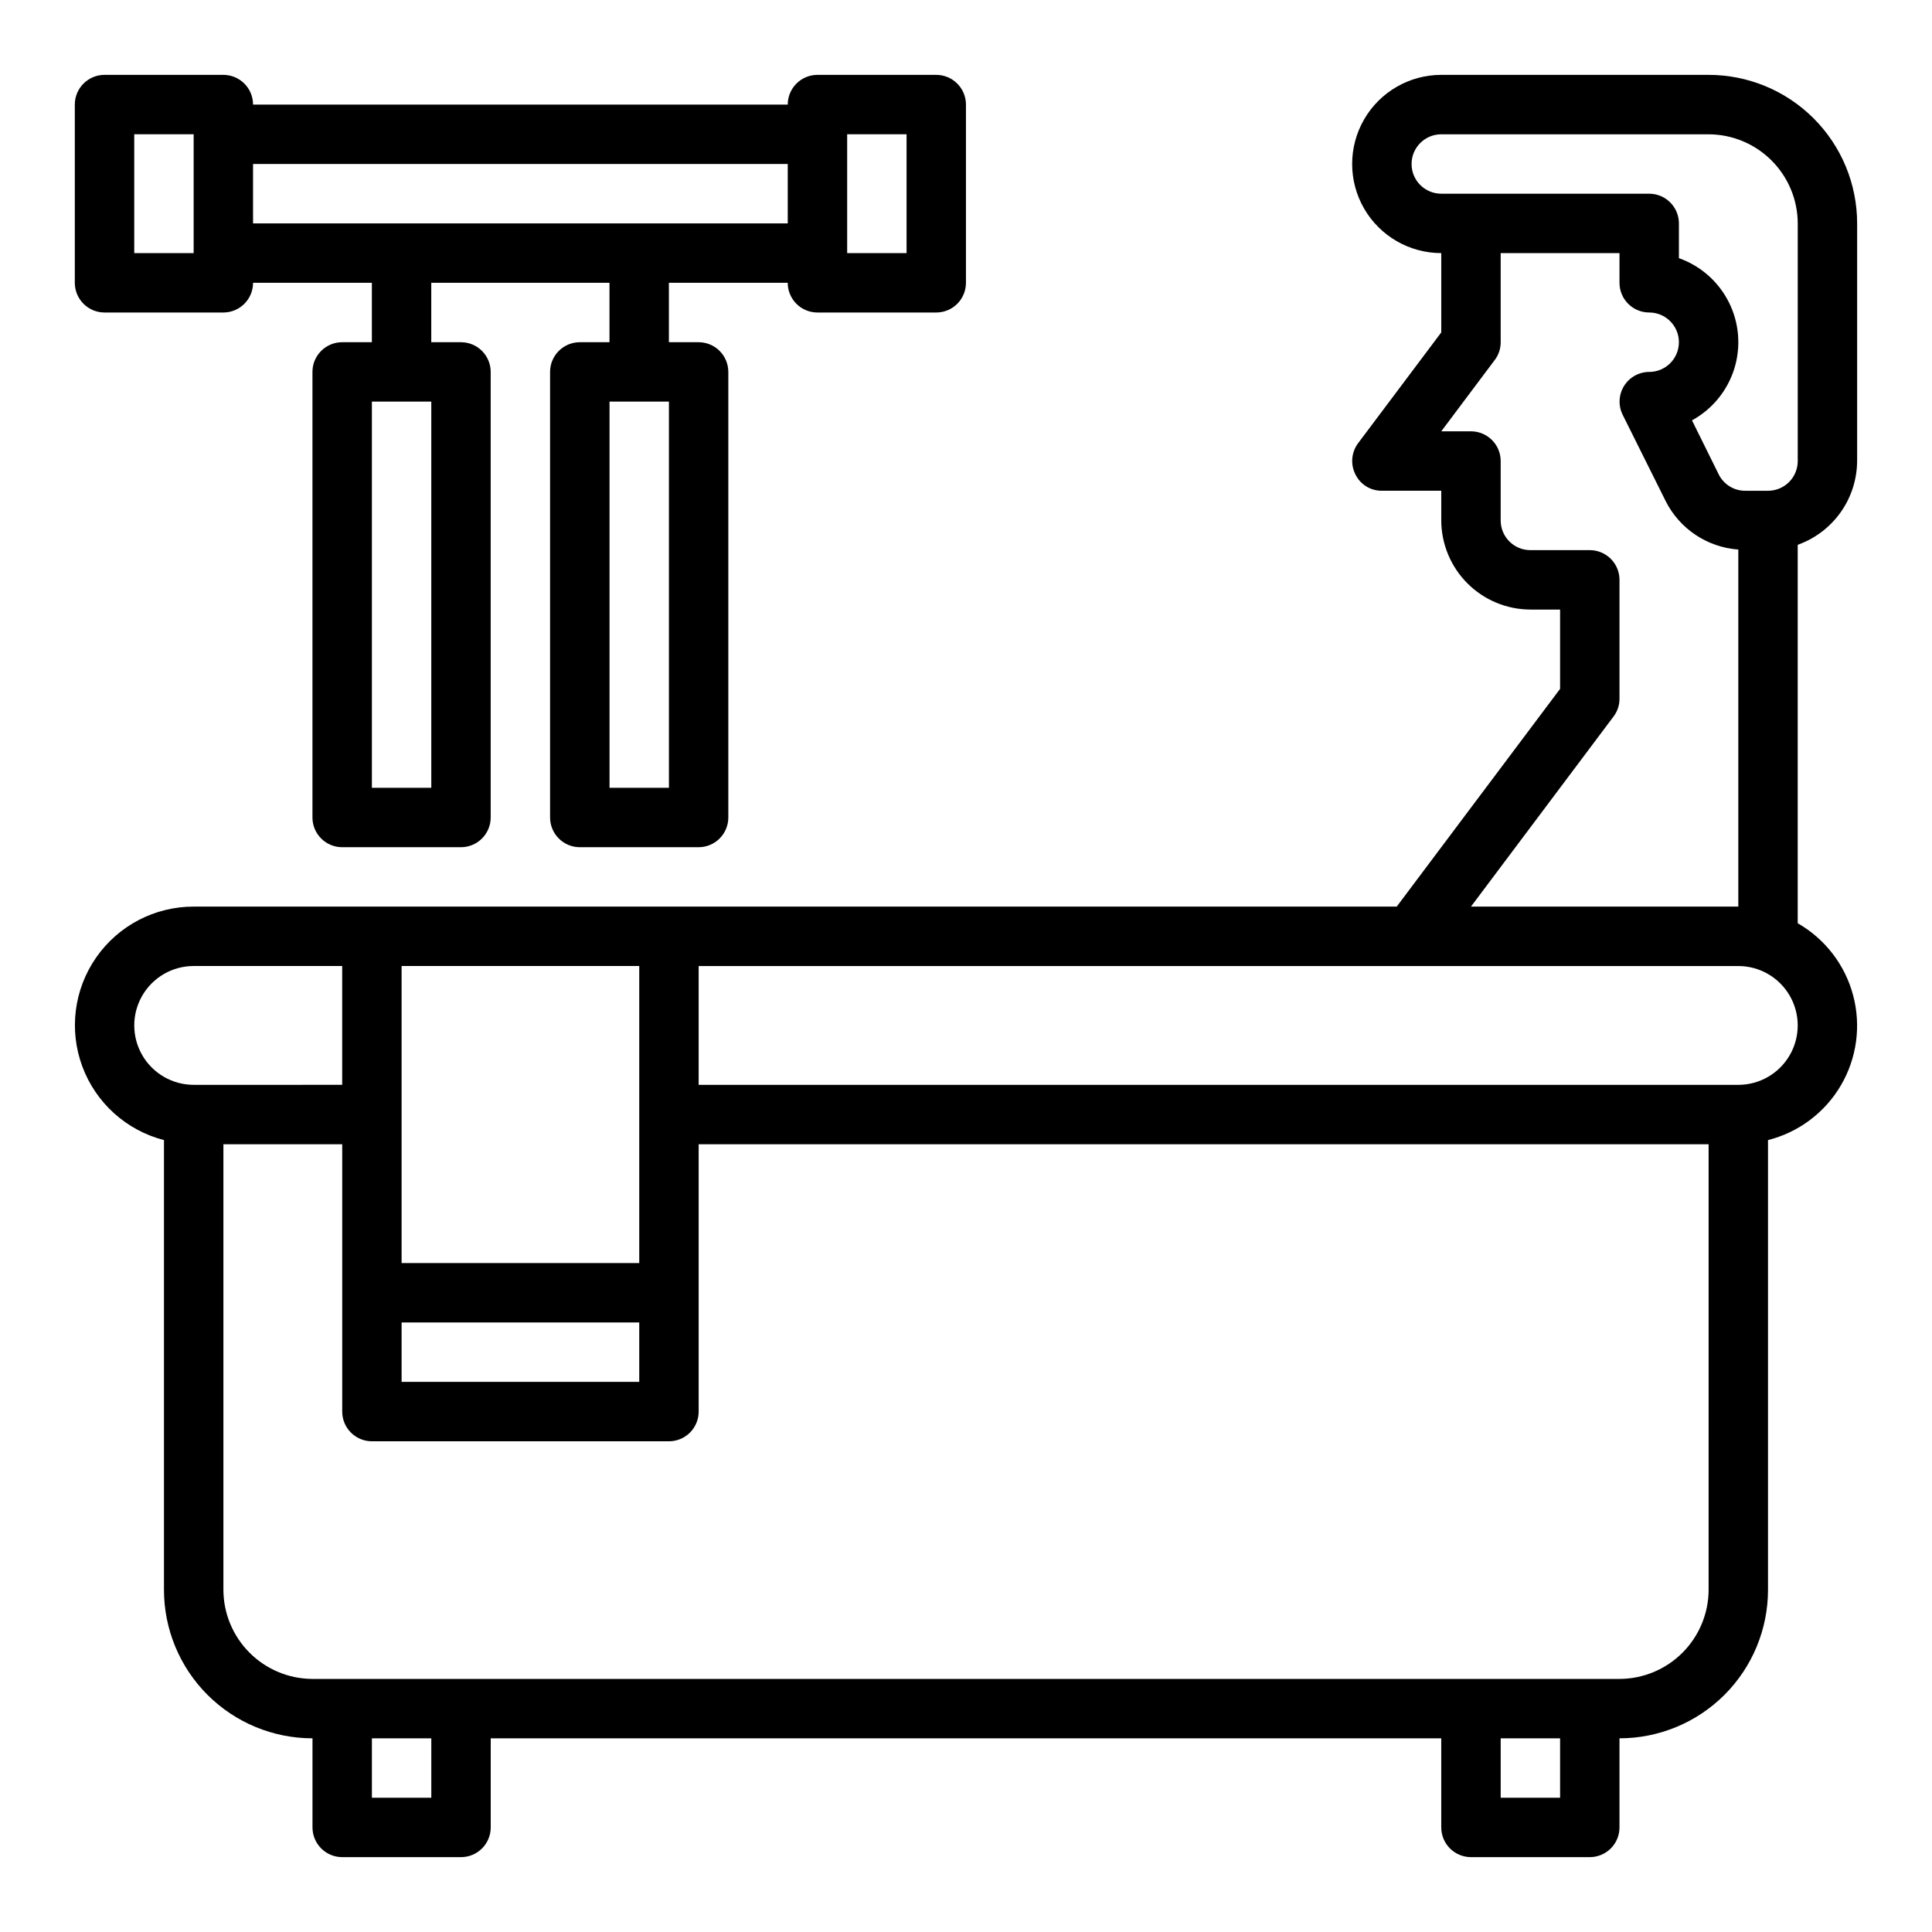 <?xml version="1.0" encoding="UTF-8"?>
<!-- Uploaded to: ICON Repo, www.iconrepo.com, Generator: ICON Repo Mixer Tools -->
<svg fill="#000000" width="800px" height="800px" version="1.1" viewBox="144 144 512 512" xmlns="http://www.w3.org/2000/svg">
 <g>
  <path d="m636.16 266.18v-62.977c0-10.441-4.148-20.453-11.527-27.832-7.383-7.383-17.395-11.531-27.832-11.531h-70.852c-8.434 0-16.23 4.504-20.449 11.809-4.219 7.309-4.219 16.309 0 23.617 4.219 7.309 12.016 11.809 20.449 11.809v21.02l-22.039 29.359c-1.789 2.398-2.062 5.602-0.711 8.266 1.301 2.68 4.031 4.367 7.008 4.332h15.742v7.871c0.02 6.258 2.516 12.254 6.938 16.68 4.426 4.422 10.422 6.918 16.68 6.938h7.871v21.02l-43.293 57.699h-318.82c-10.297-0.012-19.945 5.019-25.828 13.469-5.887 8.449-7.262 19.246-3.68 28.898 3.582 9.652 11.664 16.941 21.637 19.508v119.18c0 10.438 4.148 20.449 11.527 27.832 7.383 7.379 17.395 11.527 27.832 11.527v23.617c0 2.086 0.832 4.09 2.309 5.566 1.477 1.473 3.477 2.305 5.566 2.305h31.488c2.086 0 4.09-0.832 5.566-2.305 1.473-1.477 2.305-3.481 2.305-5.566v-23.617h251.9v23.617c0 2.086 0.832 4.09 2.309 5.566 1.477 1.473 3.477 2.305 5.566 2.305h31.488c2.086 0 4.09-0.832 5.566-2.305 1.477-1.477 2.305-3.481 2.305-5.566v-23.617c10.438 0 20.449-4.148 27.832-11.527 7.379-7.383 11.527-17.395 11.527-27.832v-119.18c8.105-2.051 15.051-7.258 19.293-14.461 4.238-7.207 5.418-15.809 3.269-23.887-2.144-8.082-7.434-14.965-14.691-19.117v-100.29c4.59-1.637 8.562-4.644 11.379-8.617 2.816-3.969 4.34-8.715 4.367-13.582zm-64.551 67.699c1.031-1.359 1.582-3.019 1.574-4.727v-31.484c0-2.09-0.828-4.094-2.305-5.566-1.477-1.477-3.481-2.309-5.566-2.309h-15.746c-4.348 0-7.871-3.523-7.871-7.871v-15.742c0-2.09-0.828-4.09-2.305-5.566s-3.481-2.309-5.566-2.309h-7.875l14.168-18.895 0.004 0.004c1.031-1.359 1.582-3.019 1.574-4.723v-23.617h31.488v7.871c0 2.09 0.828 4.09 2.305 5.566 1.477 1.477 3.481 2.305 5.566 2.305 4.348 0 7.871 3.527 7.871 7.875s-3.523 7.871-7.871 7.871c-2.727 0.008-5.258 1.43-6.684 3.754-1.43 2.324-1.551 5.223-0.32 7.66l11.336 22.75h-0.004c3.703 7.402 11.031 12.309 19.289 12.91v94.621h-70.848zm-321.18 66.125h62.977v78.719h-62.977zm0 94.465h62.977v15.742h-62.977zm-55.105-62.977c-5.625 0-10.82-3.004-13.633-7.875-2.812-4.871-2.812-10.871 0-15.742s8.008-7.871 13.633-7.871h39.359v31.488zm62.977 188.93-15.742-0.004v-15.742h15.742zm299.14 0-15.742-0.004v-15.742h15.742zm39.359-55.105h0.004c-0.02 6.258-2.516 12.254-6.938 16.676-4.426 4.426-10.422 6.922-16.68 6.938h-346.37c-6.258-0.016-12.254-2.512-16.676-6.938-4.426-4.422-6.922-10.418-6.938-16.676v-118.08h31.488v70.848c0 2.09 0.828 4.09 2.305 5.566 1.477 1.477 3.477 2.305 5.566 2.305h78.719c2.09 0 4.09-0.828 5.566-2.305 1.477-1.477 2.305-3.477 2.305-5.566v-70.848h267.65zm7.871-133.82h-275.52v-31.488h275.52c5.625 0 10.82 3 13.633 7.871s2.812 10.871 0 15.742c-2.812 4.871-8.008 7.875-13.633 7.875zm7.871-157.44h-5.984 0.004c-2.996 0.035-5.746-1.648-7.082-4.332l-7.086-14.328v0.004c5.363-2.938 9.379-7.836 11.203-13.668 1.824-5.836 1.316-12.148-1.422-17.617-2.734-5.465-7.481-9.66-13.246-11.699v-9.207c0-2.09-0.828-4.09-2.305-5.566-1.477-1.477-3.477-2.309-5.566-2.309h-55.105c-4.348 0-7.871-3.523-7.871-7.871s3.523-7.871 7.871-7.871h70.852c6.258 0.02 12.25 2.512 16.676 6.938 4.426 4.426 6.922 10.422 6.938 16.68v62.977c0 2.086-0.828 4.09-2.305 5.566-1.477 1.473-3.477 2.305-5.566 2.305z"/>
  <path d="m392.12 163.84h-31.488c-4.348 0-7.871 3.527-7.871 7.875h-141.7c0-2.09-0.828-4.09-2.305-5.566-1.477-1.477-3.481-2.309-5.566-2.309h-31.488c-4.348 0-7.875 3.527-7.875 7.875v47.23c0 2.09 0.832 4.09 2.309 5.566 1.477 1.477 3.477 2.305 5.566 2.305h31.488c2.086 0 4.09-0.828 5.566-2.305 1.477-1.477 2.305-3.477 2.305-5.566h31.488v15.742l-7.871 0.004c-4.348 0-7.875 3.523-7.875 7.871v118.08c0 2.09 0.832 4.09 2.309 5.566 1.477 1.477 3.477 2.309 5.566 2.309h31.488c2.086 0 4.09-0.832 5.566-2.309 1.473-1.477 2.305-3.477 2.305-5.566v-118.08c0-2.09-0.832-4.09-2.305-5.566-1.477-1.477-3.481-2.305-5.566-2.305h-7.875v-15.746h47.23v15.742l-7.867 0.004c-4.348 0-7.875 3.523-7.875 7.871v118.08c0 2.09 0.832 4.09 2.309 5.566 1.473 1.477 3.477 2.309 5.566 2.309h31.488-0.004c2.09 0 4.094-0.832 5.566-2.309 1.477-1.477 2.309-3.477 2.309-5.566v-118.08c0-2.09-0.832-4.09-2.309-5.566-1.473-1.477-3.477-2.305-5.566-2.305h-7.871v-15.746h31.488c0 2.09 0.832 4.09 2.305 5.566 1.477 1.477 3.481 2.305 5.566 2.305h31.488c2.09 0 4.09-0.828 5.566-2.305 1.477-1.477 2.309-3.477 2.309-5.566v-47.23c0-2.09-0.832-4.09-2.309-5.566-1.477-1.477-3.477-2.309-5.566-2.309zm-196.8 47.234h-15.742v-31.488h15.742zm62.977 141.7h-15.742v-102.34h15.742zm62.977 0h-15.742v-102.34h15.742zm31.488-149.57h-141.7v-15.746h141.7zm31.488 7.871h-15.742v-31.488h15.742z"/>
 </g>
</svg>